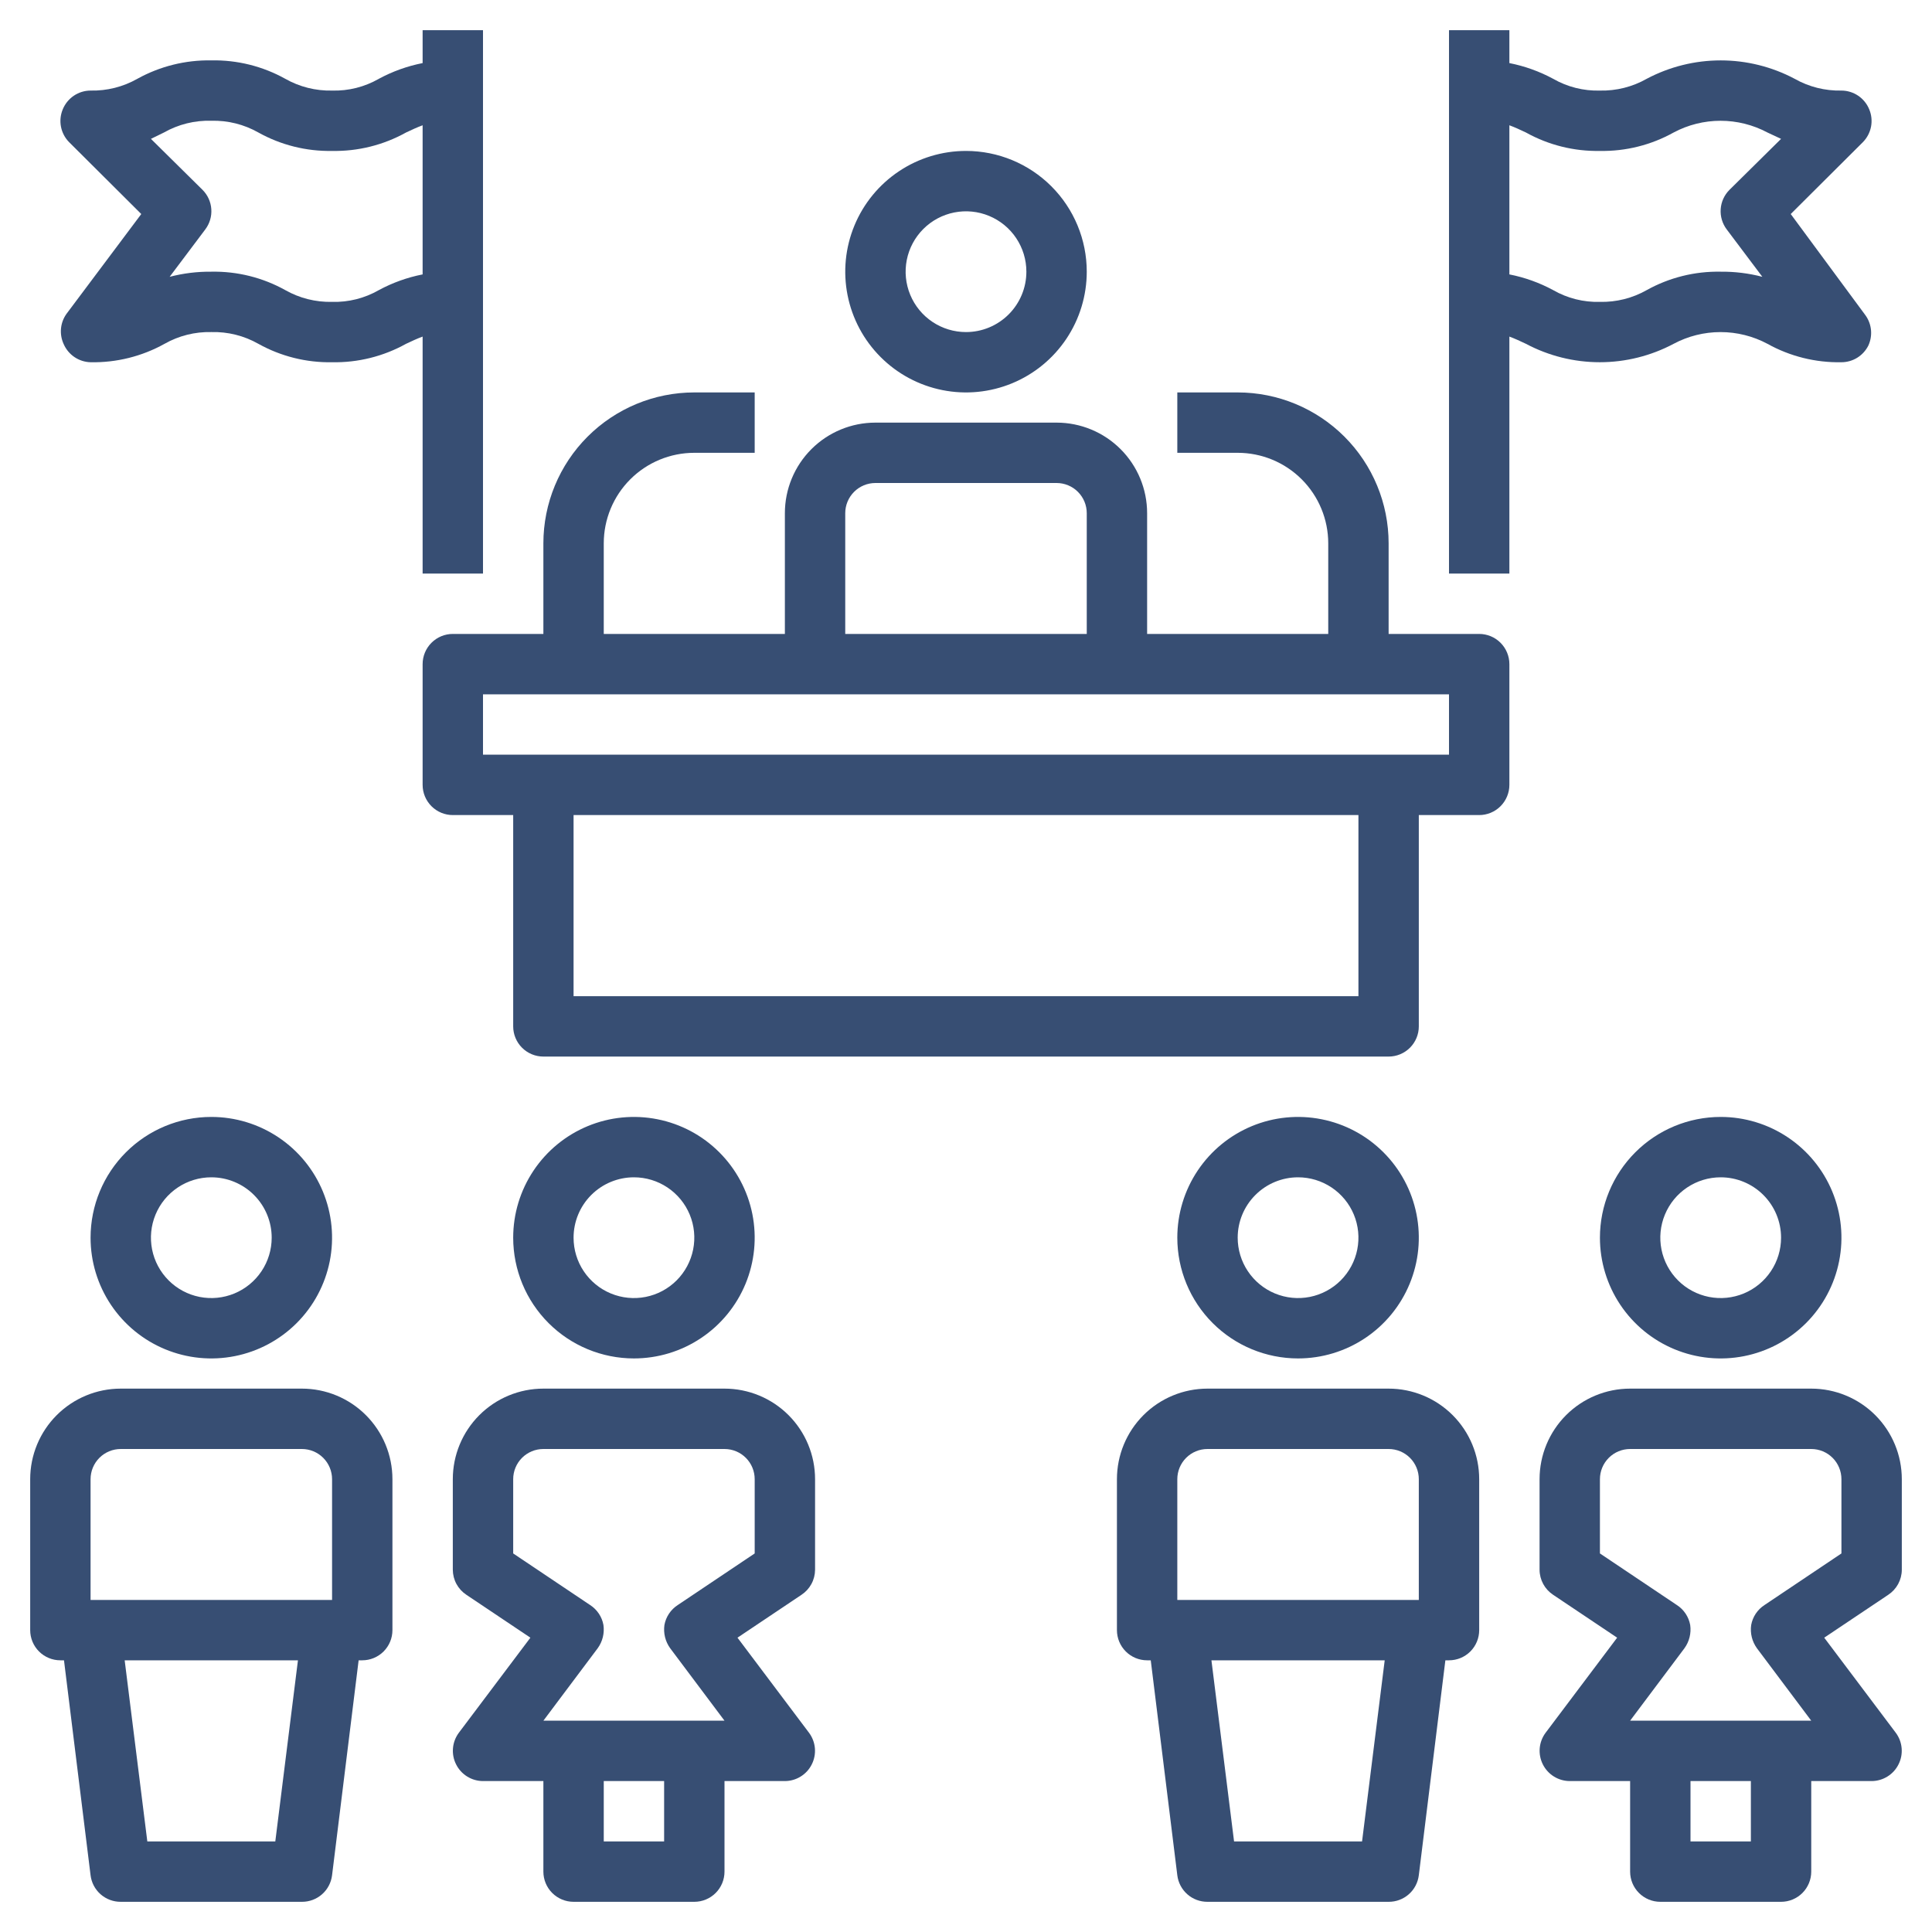<svg width="115" height="115" viewBox="0 0 115 115" fill="none" xmlns="http://www.w3.org/2000/svg">
<path d="M57.5 8.984C56.078 8.984 54.689 9.406 53.507 10.196C52.325 10.986 51.404 12.108 50.86 13.421C50.316 14.735 50.173 16.18 50.451 17.574C50.728 18.968 51.413 20.249 52.418 21.254C53.423 22.259 54.704 22.944 56.098 23.221C57.492 23.499 58.937 23.356 60.251 22.812C61.564 22.268 62.686 21.347 63.476 20.165C64.266 18.983 64.688 17.593 64.688 16.172C64.688 14.266 63.93 12.438 62.582 11.089C61.234 9.742 59.406 8.984 57.5 8.984ZM57.5 19.766C56.789 19.766 56.094 19.555 55.503 19.16C54.912 18.765 54.452 18.204 54.18 17.547C53.908 16.89 53.837 16.168 53.975 15.471C54.114 14.774 54.456 14.133 54.959 13.631C55.461 13.128 56.102 12.786 56.799 12.647C57.496 12.508 58.219 12.58 58.875 12.852C59.532 13.124 60.093 13.584 60.488 14.175C60.883 14.766 61.094 15.461 61.094 16.172C61.094 17.125 60.715 18.039 60.041 18.713C59.367 19.387 58.453 19.766 57.5 19.766Z" fill="#374E73"/>
<path d="M5.391 73.672C5.391 75.093 5.812 76.483 6.602 77.665C7.392 78.847 8.514 79.768 9.828 80.312C11.141 80.856 12.586 80.999 13.98 80.721C15.375 80.444 16.655 79.759 17.66 78.754C18.666 77.749 19.35 76.468 19.628 75.074C19.905 73.68 19.762 72.235 19.218 70.921C18.674 69.608 17.753 68.486 16.571 67.696C15.389 66.906 14 66.484 12.578 66.484C10.672 66.484 8.844 67.242 7.496 68.59C6.148 69.938 5.391 71.766 5.391 73.672ZM16.172 73.672C16.172 74.383 15.961 75.078 15.566 75.668C15.171 76.259 14.61 76.72 13.953 76.992C13.297 77.264 12.574 77.335 11.877 77.197C11.18 77.058 10.54 76.716 10.037 76.213C9.534 75.71 9.192 75.07 9.053 74.373C8.915 73.676 8.986 72.953 9.258 72.297C9.53 71.64 9.991 71.079 10.582 70.684C11.172 70.289 11.867 70.078 12.578 70.078C13.531 70.078 14.445 70.457 15.119 71.131C15.793 71.805 16.172 72.719 16.172 73.672Z" fill="#374E73"/>
<path d="M3.594 98.828H3.809L5.391 111.622C5.444 112.06 5.656 112.464 5.987 112.755C6.319 113.047 6.746 113.206 7.188 113.203H17.969C18.41 113.206 18.837 113.047 19.169 112.755C19.5 112.464 19.713 112.06 19.766 111.622L21.347 98.828H21.562C22.039 98.828 22.496 98.639 22.833 98.302C23.17 97.965 23.359 97.508 23.359 97.031V88.047C23.359 86.617 22.791 85.246 21.78 84.235C20.77 83.224 19.398 82.656 17.969 82.656H7.188C5.758 82.656 4.387 83.224 3.376 84.235C2.365 85.246 1.797 86.617 1.797 88.047V97.031C1.797 97.508 1.986 97.965 2.323 98.302C2.66 98.639 3.117 98.828 3.594 98.828ZM16.387 109.609H8.769L7.421 98.828H17.735L16.387 109.609ZM5.391 88.047C5.391 87.57 5.58 87.113 5.917 86.776C6.254 86.439 6.711 86.25 7.188 86.25H17.969C18.445 86.25 18.902 86.439 19.239 86.776C19.576 87.113 19.766 87.57 19.766 88.047V95.234H5.391V88.047Z" fill="#374E73"/>
<path d="M37.734 80.859C39.156 80.859 40.546 80.438 41.727 79.648C42.91 78.858 43.831 77.736 44.375 76.422C44.919 75.109 45.061 73.664 44.784 72.27C44.506 70.875 43.822 69.595 42.817 68.59C41.812 67.584 40.531 66.9 39.137 66.623C37.742 66.345 36.297 66.487 34.984 67.031C33.67 67.576 32.548 68.497 31.758 69.679C30.968 70.861 30.547 72.25 30.547 73.672C30.547 75.578 31.304 77.406 32.652 78.754C34 80.102 35.828 80.859 37.734 80.859ZM37.734 70.078C38.445 70.078 39.14 70.289 39.731 70.684C40.322 71.079 40.783 71.64 41.055 72.297C41.327 72.953 41.398 73.676 41.259 74.373C41.12 75.07 40.778 75.71 40.276 76.213C39.773 76.716 39.133 77.058 38.435 77.197C37.738 77.335 37.016 77.264 36.359 76.992C35.702 76.72 35.141 76.259 34.746 75.668C34.351 75.078 34.141 74.383 34.141 73.672C34.141 72.719 34.519 71.805 35.193 71.131C35.867 70.457 36.781 70.078 37.734 70.078Z" fill="#374E73"/>
<path d="M48.516 93.438V88.047C48.516 86.617 47.948 85.246 46.937 84.235C45.926 83.224 44.555 82.656 43.125 82.656H32.344C30.914 82.656 29.543 83.224 28.532 84.235C27.521 85.246 26.953 86.617 26.953 88.047V93.438C26.955 93.734 27.029 94.025 27.17 94.285C27.311 94.545 27.515 94.766 27.762 94.929L31.571 97.481L27.312 103.141C27.113 103.409 26.991 103.728 26.963 104.061C26.934 104.394 26.999 104.729 27.151 105.027C27.3 105.324 27.529 105.573 27.811 105.747C28.093 105.922 28.418 106.015 28.75 106.016H32.344V111.406C32.344 111.883 32.533 112.34 32.87 112.677C33.207 113.014 33.664 113.203 34.141 113.203H41.328C41.805 113.203 42.262 113.014 42.599 112.677C42.936 112.34 43.125 111.883 43.125 111.406V106.016H46.719C47.051 106.015 47.376 105.922 47.658 105.747C47.94 105.573 48.169 105.324 48.318 105.027C48.469 104.729 48.534 104.394 48.506 104.061C48.477 103.728 48.356 103.409 48.156 103.141L43.898 97.481L47.707 94.929C47.954 94.766 48.157 94.545 48.298 94.285C48.44 94.025 48.514 93.734 48.516 93.438ZM39.531 109.609H35.938V106.016H39.531V109.609ZM44.922 92.467L40.34 95.54C40.134 95.673 39.958 95.847 39.822 96.051C39.686 96.255 39.593 96.485 39.549 96.726C39.48 97.214 39.602 97.71 39.891 98.109L43.125 102.422H32.344L35.578 98.109C35.867 97.71 35.989 97.214 35.919 96.726C35.876 96.485 35.783 96.255 35.647 96.051C35.511 95.847 35.335 95.673 35.129 95.54L30.547 92.467V88.047C30.547 87.57 30.736 87.113 31.073 86.776C31.41 86.439 31.867 86.25 32.344 86.25H43.125C43.602 86.25 44.059 86.439 44.396 86.776C44.733 87.113 44.922 87.57 44.922 88.047V92.467Z" fill="#374E73"/>
<path d="M77.266 80.859C78.687 80.859 80.077 80.438 81.259 79.648C82.441 78.858 83.362 77.736 83.906 76.422C84.45 75.109 84.592 73.664 84.315 72.27C84.038 70.875 83.353 69.595 82.348 68.59C81.343 67.584 80.062 66.9 78.668 66.623C77.274 66.345 75.828 66.487 74.515 67.031C73.202 67.576 72.079 68.497 71.289 69.679C70.5 70.861 70.078 72.25 70.078 73.672C70.078 75.578 70.835 77.406 72.183 78.754C73.531 80.102 75.359 80.859 77.266 80.859ZM77.266 70.078C77.976 70.078 78.671 70.289 79.262 70.684C79.853 71.079 80.314 71.64 80.586 72.297C80.858 72.953 80.929 73.676 80.79 74.373C80.652 75.07 80.309 75.71 79.807 76.213C79.304 76.716 78.664 77.058 77.967 77.197C77.27 77.335 76.547 77.264 75.89 76.992C75.234 76.72 74.672 76.259 74.278 75.668C73.883 75.078 73.672 74.383 73.672 73.672C73.672 72.719 74.05 71.805 74.725 71.131C75.398 70.457 76.312 70.078 77.266 70.078Z" fill="#374E73"/>
<path d="M66.484 88.047V97.031C66.484 97.508 66.674 97.965 67.011 98.302C67.348 98.639 67.805 98.828 68.281 98.828H68.497L70.078 111.622C70.131 112.06 70.344 112.464 70.675 112.755C71.006 113.047 71.433 113.206 71.875 113.203H82.656C83.098 113.206 83.525 113.047 83.856 112.755C84.188 112.464 84.4 112.06 84.453 111.622L86.034 98.828H86.25C86.727 98.828 87.184 98.639 87.521 98.302C87.858 97.965 88.047 97.508 88.047 97.031V88.047C88.047 86.617 87.479 85.246 86.468 84.235C85.457 83.224 84.086 82.656 82.656 82.656H71.875C70.445 82.656 69.074 83.224 68.063 84.235C67.052 85.246 66.484 86.617 66.484 88.047ZM81.075 109.609H73.456L72.109 98.828H82.423L81.075 109.609ZM70.078 88.047C70.078 87.57 70.267 87.113 70.604 86.776C70.941 86.439 71.398 86.25 71.875 86.25H82.656C83.133 86.25 83.59 86.439 83.927 86.776C84.264 87.113 84.453 87.57 84.453 88.047V95.234H70.078V88.047Z" fill="#374E73"/>
<path d="M95.234 73.672C95.234 75.093 95.656 76.483 96.446 77.665C97.236 78.847 98.358 79.768 99.671 80.312C100.985 80.856 102.43 80.999 103.824 80.721C105.218 80.444 106.499 79.759 107.504 78.754C108.509 77.749 109.194 76.468 109.471 75.074C109.749 73.68 109.606 72.235 109.062 70.921C108.518 69.608 107.597 68.486 106.415 67.696C105.233 66.906 103.843 66.484 102.422 66.484C100.516 66.484 98.688 67.242 97.34 68.59C95.992 69.938 95.234 71.766 95.234 73.672ZM106.016 73.672C106.016 74.383 105.805 75.078 105.41 75.668C105.015 76.259 104.454 76.72 103.797 76.992C103.14 77.264 102.418 77.335 101.721 77.197C101.024 77.058 100.383 76.716 99.881 76.213C99.378 75.71 99.036 75.07 98.897 74.373C98.758 73.676 98.83 72.953 99.102 72.297C99.374 71.64 99.834 71.079 100.425 70.684C101.016 70.289 101.711 70.078 102.422 70.078C103.375 70.078 104.289 70.457 104.963 71.131C105.637 71.805 106.016 72.719 106.016 73.672Z" fill="#374E73"/>
<path d="M107.812 82.656H97.031C95.602 82.656 94.23 83.224 93.219 84.235C92.209 85.246 91.641 86.617 91.641 88.047V93.438C91.642 93.734 91.717 94.025 91.858 94.285C91.999 94.545 92.202 94.766 92.449 94.929L96.259 97.481L92 103.141C91.8 103.409 91.679 103.728 91.65 104.061C91.622 104.394 91.687 104.729 91.838 105.027C91.988 105.324 92.216 105.573 92.498 105.747C92.781 105.922 93.106 106.015 93.438 106.016H97.031V111.406C97.031 111.883 97.221 112.34 97.558 112.677C97.894 113.014 98.352 113.203 98.828 113.203H106.016C106.492 113.203 106.949 113.014 107.286 112.677C107.623 112.34 107.812 111.883 107.812 111.406V106.016H111.406C111.738 106.015 112.063 105.922 112.345 105.747C112.628 105.573 112.856 105.324 113.005 105.027C113.157 104.729 113.222 104.394 113.193 104.061C113.165 103.728 113.044 103.409 112.844 103.141L108.585 97.481L112.395 94.929C112.642 94.766 112.845 94.545 112.986 94.285C113.127 94.025 113.202 93.734 113.203 93.438V88.047C113.203 86.617 112.635 85.246 111.624 84.235C110.613 83.224 109.242 82.656 107.812 82.656ZM104.219 109.609H100.625V106.016H104.219V109.609ZM109.609 92.467L105.027 95.54C104.822 95.673 104.645 95.847 104.509 96.051C104.373 96.255 104.281 96.485 104.237 96.726C104.167 97.214 104.29 97.71 104.578 98.109L107.812 102.422H97.031L100.266 98.109C100.554 97.71 100.677 97.214 100.607 96.726C100.563 96.485 100.47 96.255 100.334 96.051C100.198 95.847 100.022 95.673 99.816 95.54L95.234 92.467V88.047C95.234 87.57 95.424 87.113 95.761 86.776C96.098 86.439 96.555 86.25 97.031 86.25H107.812C108.289 86.25 108.746 86.439 109.083 86.776C109.42 87.113 109.609 87.57 109.609 88.047V92.467Z" fill="#374E73"/>
<path d="M89.844 46.719V39.531C89.844 39.055 89.654 38.598 89.317 38.261C88.981 37.924 88.523 37.734 88.047 37.734H82.656V32.344C82.656 29.961 81.71 27.676 80.025 25.991C78.34 24.306 76.055 23.359 73.672 23.359H70.078V26.953H73.672C75.102 26.953 76.473 27.521 77.484 28.532C78.495 29.543 79.062 30.914 79.062 32.344V37.734H68.281V30.547C68.281 29.117 67.713 27.746 66.702 26.735C65.691 25.724 64.32 25.156 62.891 25.156H52.109C50.68 25.156 49.309 25.724 48.298 26.735C47.287 27.746 46.719 29.117 46.719 30.547V37.734H35.938V32.344C35.938 30.914 36.505 29.543 37.516 28.532C38.527 27.521 39.898 26.953 41.328 26.953H44.922V23.359H41.328C38.945 23.359 36.66 24.306 34.975 25.991C33.29 27.676 32.344 29.961 32.344 32.344V37.734H26.953C26.477 37.734 26.02 37.924 25.683 38.261C25.346 38.598 25.156 39.055 25.156 39.531V46.719C25.156 47.195 25.346 47.652 25.683 47.989C26.02 48.326 26.477 48.516 26.953 48.516H30.547V61.094C30.547 61.57 30.736 62.027 31.073 62.364C31.41 62.701 31.867 62.891 32.344 62.891H82.656C83.133 62.891 83.59 62.701 83.927 62.364C84.264 62.027 84.453 61.57 84.453 61.094V48.516H88.047C88.523 48.516 88.981 48.326 89.317 47.989C89.654 47.652 89.844 47.195 89.844 46.719ZM50.312 30.547C50.312 30.07 50.502 29.613 50.839 29.276C51.176 28.939 51.633 28.75 52.109 28.75H62.891C63.367 28.75 63.824 28.939 64.161 29.276C64.498 29.613 64.688 30.07 64.688 30.547V37.734H50.312V30.547ZM80.859 59.297H34.141V48.516H80.859V59.297ZM86.25 44.922H28.75V41.328H86.25V44.922Z" fill="#374E73"/>
<path d="M86.25 1.797V34.141H89.844V20.035C90.185 20.161 90.491 20.305 90.832 20.466C92.185 21.185 93.693 21.561 95.225 21.561C96.757 21.561 98.266 21.185 99.619 20.466C100.478 20.007 101.438 19.767 102.413 19.767C103.388 19.767 104.347 20.007 105.207 20.466C106.552 21.214 108.071 21.592 109.609 21.562C109.941 21.561 110.266 21.469 110.549 21.294C110.831 21.12 111.059 20.87 111.209 20.574C111.342 20.287 111.398 19.97 111.37 19.654C111.341 19.338 111.23 19.036 111.047 18.777L106.591 12.74L110.885 8.463C111.134 8.211 111.303 7.89 111.371 7.541C111.438 7.193 111.4 6.832 111.262 6.505C111.128 6.177 110.899 5.896 110.605 5.697C110.31 5.499 109.964 5.392 109.609 5.391C108.635 5.413 107.672 5.171 106.824 4.69C105.468 3.971 103.957 3.595 102.422 3.595C100.887 3.595 99.376 3.971 98.019 4.69C97.172 5.171 96.209 5.413 95.234 5.391C94.259 5.419 93.295 5.176 92.449 4.69C91.633 4.249 90.754 3.934 89.844 3.755V1.797H86.25ZM90.832 7.888C92.177 8.636 93.696 9.014 95.234 8.984C96.767 9.012 98.279 8.634 99.619 7.888C100.478 7.429 101.438 7.189 102.413 7.189C103.388 7.189 104.347 7.429 105.207 7.888L106.016 8.266L102.943 11.302C102.637 11.609 102.451 12.016 102.422 12.449C102.392 12.882 102.52 13.31 102.781 13.656L104.902 16.477C104.092 16.266 103.258 16.163 102.422 16.172C100.883 16.142 99.365 16.52 98.019 17.268C97.172 17.749 96.209 17.991 95.234 17.969C94.259 17.997 93.295 17.754 92.449 17.268C91.633 16.827 90.754 16.512 89.844 16.334V7.457C90.185 7.583 90.491 7.727 90.832 7.888Z" fill="#374E73"/>
<path d="M24.168 20.466C24.509 20.305 24.815 20.161 25.156 20.035V34.141H28.75V1.797H25.156V3.755C24.246 3.934 23.367 4.249 22.551 4.69C21.705 5.176 20.741 5.419 19.766 5.391C18.791 5.413 17.828 5.171 16.98 4.69C15.636 3.942 14.117 3.564 12.578 3.594C11.04 3.567 9.522 3.945 8.176 4.69C7.328 5.171 6.365 5.413 5.391 5.391C5.036 5.392 4.69 5.499 4.395 5.697C4.101 5.896 3.872 6.177 3.737 6.505C3.6 6.832 3.562 7.193 3.629 7.541C3.697 7.89 3.865 8.211 4.115 8.463L8.409 12.74L3.953 18.688C3.77 18.946 3.659 19.249 3.63 19.564C3.602 19.88 3.658 20.197 3.791 20.484C3.928 20.797 4.151 21.065 4.434 21.256C4.717 21.447 5.049 21.553 5.391 21.562C6.929 21.592 8.448 21.214 9.793 20.466C10.641 19.985 11.603 19.743 12.578 19.766C13.559 19.74 14.528 19.982 15.381 20.466C16.721 21.212 18.233 21.59 19.766 21.562C21.304 21.592 22.823 21.214 24.168 20.466ZM12.578 16.172C11.742 16.163 10.908 16.266 10.098 16.477L12.219 13.656C12.48 13.31 12.608 12.882 12.578 12.449C12.549 12.016 12.364 11.609 12.057 11.302L8.984 8.266L9.757 7.888C10.616 7.401 11.591 7.158 12.578 7.188C13.559 7.162 14.528 7.404 15.381 7.888C16.721 8.634 18.233 9.012 19.766 8.984C21.304 9.014 22.823 8.636 24.168 7.888C24.509 7.727 24.815 7.583 25.156 7.457V16.334C24.246 16.512 23.367 16.827 22.551 17.268C21.705 17.754 20.741 17.997 19.766 17.969C18.791 17.991 17.828 17.749 16.98 17.268C15.636 16.52 14.117 16.142 12.578 16.172Z" fill="#374E73"/>
</svg>
